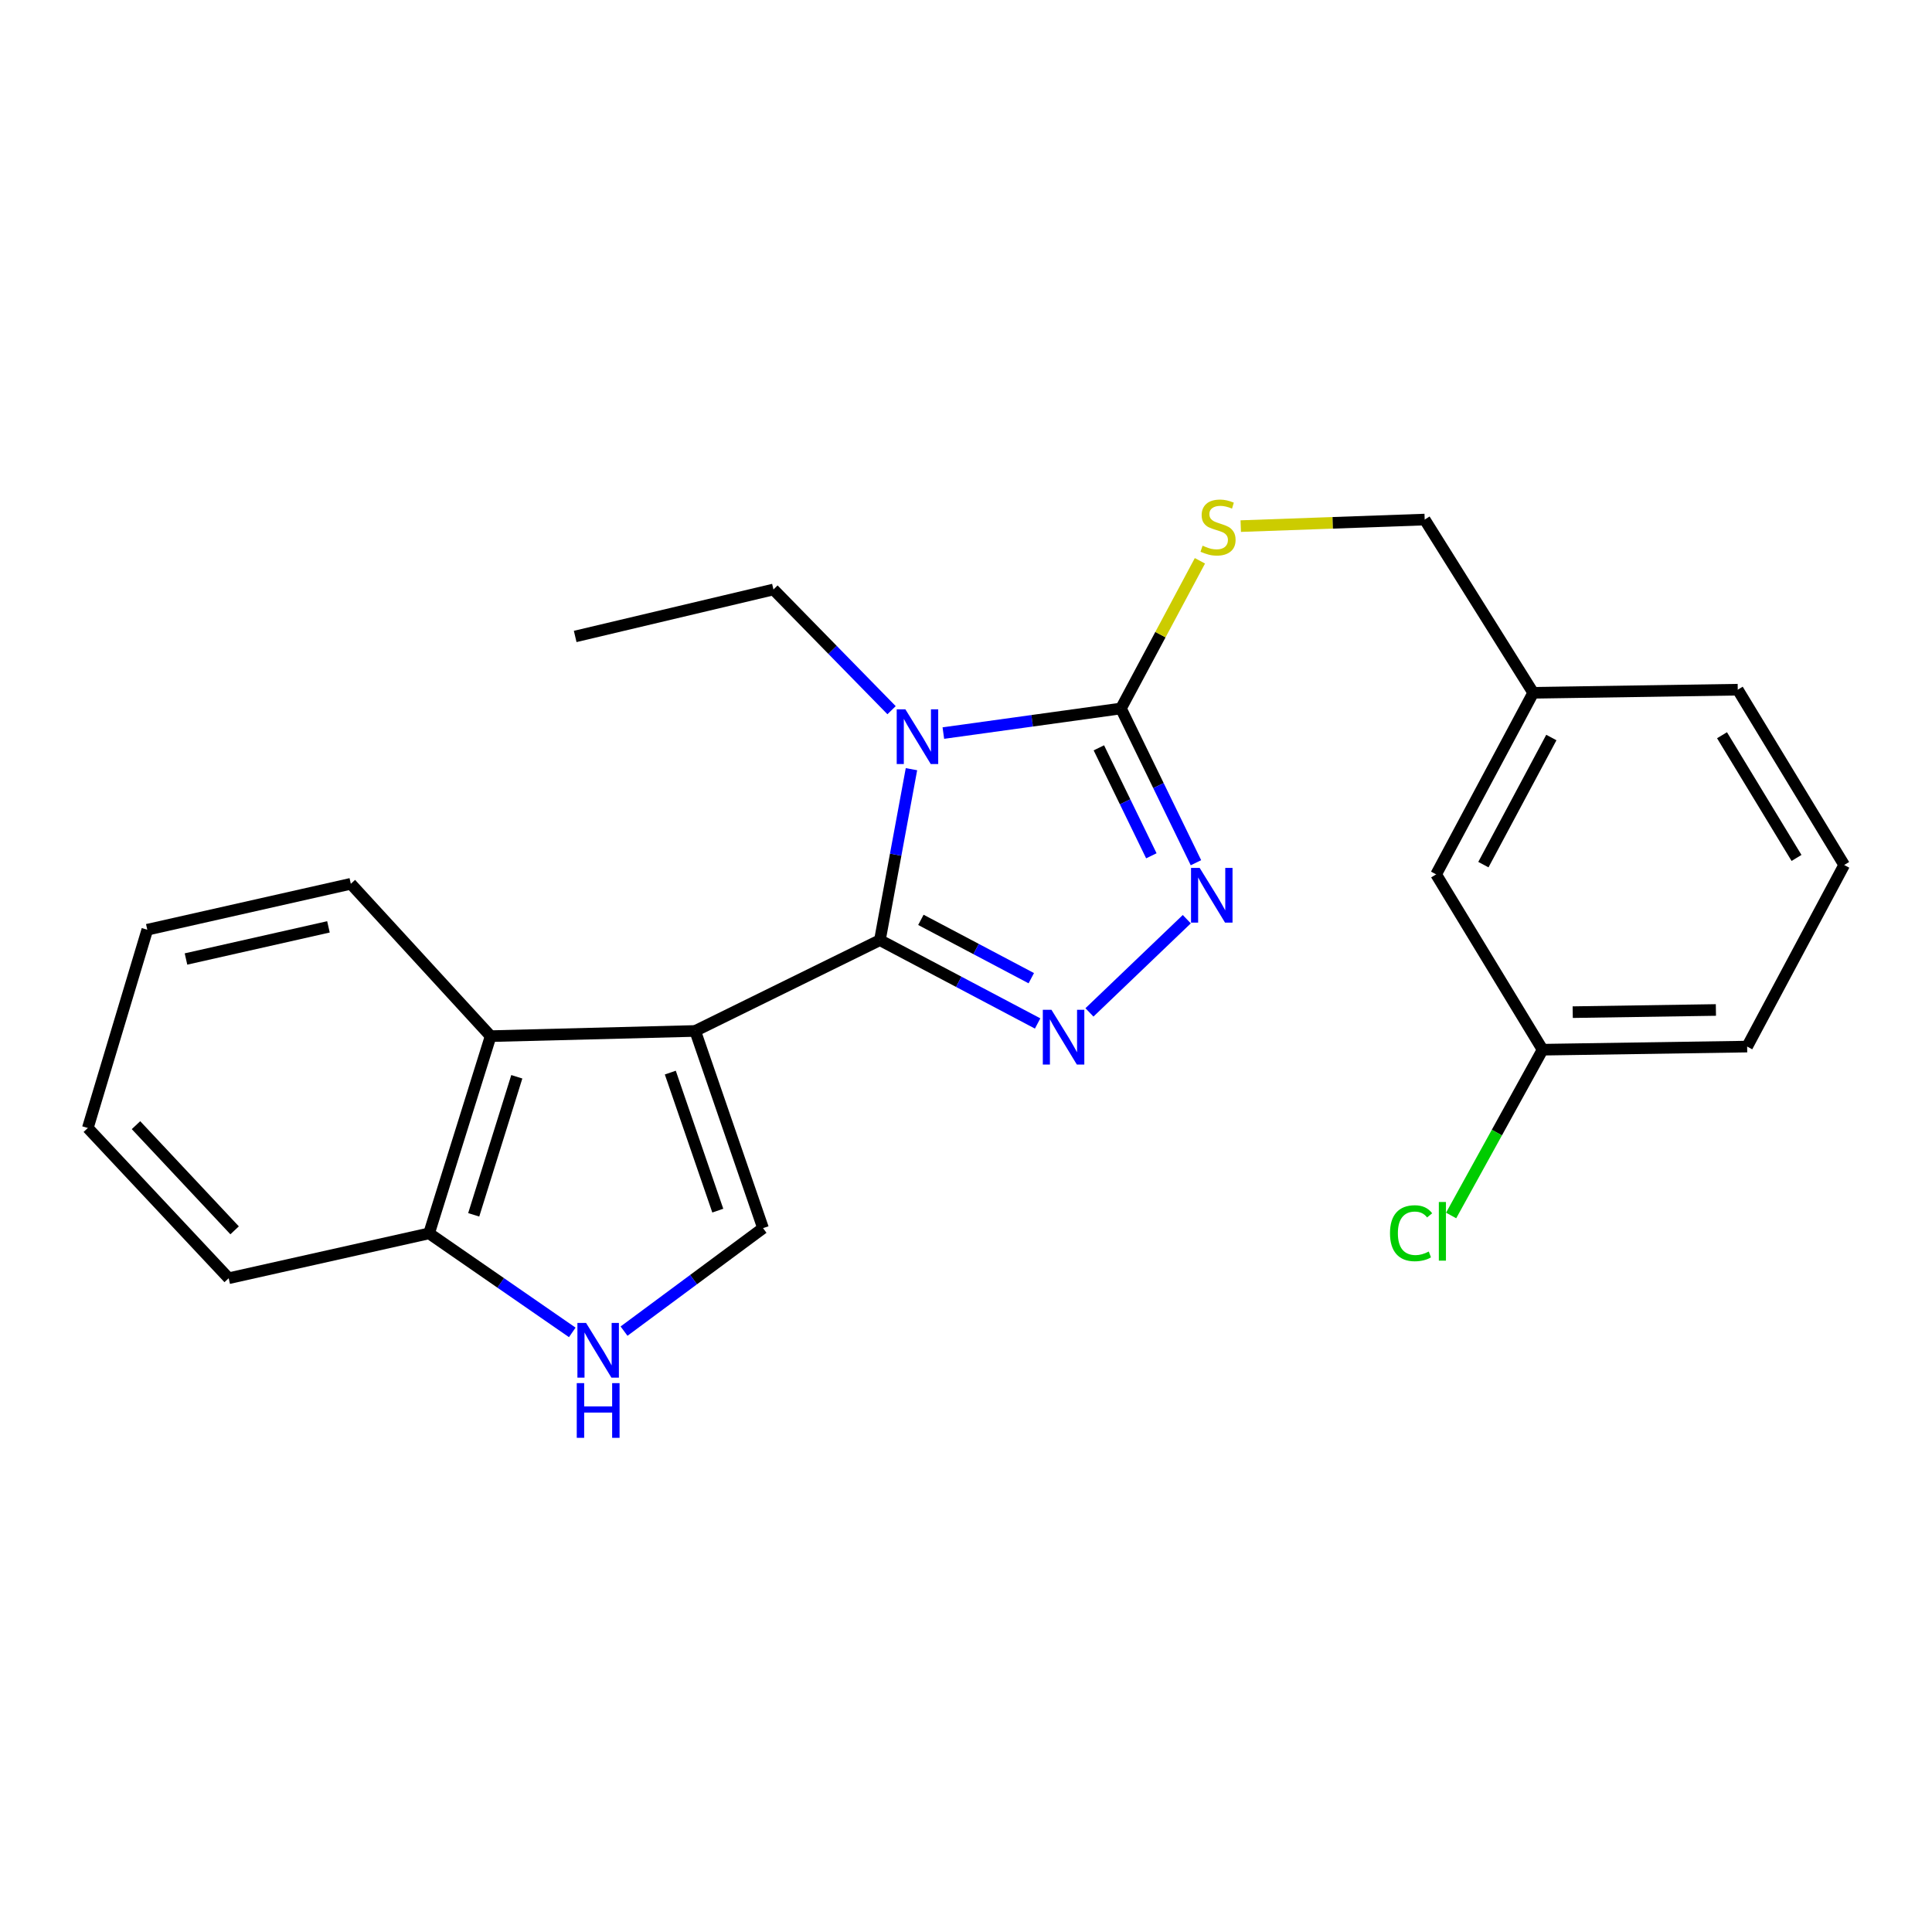 <?xml version='1.0' encoding='iso-8859-1'?>
<svg version='1.1' baseProfile='full'
              xmlns='http://www.w3.org/2000/svg'
                      xmlns:rdkit='http://www.rdkit.org/xml'
                      xmlns:xlink='http://www.w3.org/1999/xlink'
                  xml:space='preserve'
width='1000px' height='1000px' viewBox='0 0 1000 1000'>
<!-- END OF HEADER -->
<rect style='opacity:1.0;fill:#FFFFFF;stroke:none' width='1000' height='1000' x='0' y='0'> </rect>
<path class='bond-0' d='M 455.438,486.616 L 359.831,533.62' style='fill:none;fill-rule:evenodd;stroke:#000000;stroke-width:6px;stroke-linecap:butt;stroke-linejoin:miter;stroke-opacity:1' />
<path class='bond-1' d='M 455.438,486.616 L 463.604,442.374' style='fill:none;fill-rule:evenodd;stroke:#000000;stroke-width:6px;stroke-linecap:butt;stroke-linejoin:miter;stroke-opacity:1' />
<path class='bond-1' d='M 463.604,442.374 L 471.77,398.132' style='fill:none;fill-rule:evenodd;stroke:#0000FF;stroke-width:6px;stroke-linecap:butt;stroke-linejoin:miter;stroke-opacity:1' />
<path class='bond-2' d='M 455.438,486.616 L 496.256,508.181' style='fill:none;fill-rule:evenodd;stroke:#000000;stroke-width:6px;stroke-linecap:butt;stroke-linejoin:miter;stroke-opacity:1' />
<path class='bond-2' d='M 496.256,508.181 L 537.074,529.746' style='fill:none;fill-rule:evenodd;stroke:#0000FF;stroke-width:6px;stroke-linecap:butt;stroke-linejoin:miter;stroke-opacity:1' />
<path class='bond-2' d='M 476.65,476.115 L 505.222,491.21' style='fill:none;fill-rule:evenodd;stroke:#000000;stroke-width:6px;stroke-linecap:butt;stroke-linejoin:miter;stroke-opacity:1' />
<path class='bond-2' d='M 505.222,491.21 L 533.794,506.306' style='fill:none;fill-rule:evenodd;stroke:#0000FF;stroke-width:6px;stroke-linecap:butt;stroke-linejoin:miter;stroke-opacity:1' />
<path class='bond-5' d='M 359.831,533.62 L 394.945,635.689' style='fill:none;fill-rule:evenodd;stroke:#000000;stroke-width:6px;stroke-linecap:butt;stroke-linejoin:miter;stroke-opacity:1' />
<path class='bond-5' d='M 346.948,555.175 L 371.528,626.623' style='fill:none;fill-rule:evenodd;stroke:#000000;stroke-width:6px;stroke-linecap:butt;stroke-linejoin:miter;stroke-opacity:1' />
<path class='bond-6' d='M 359.831,533.62 L 253.954,536.307' style='fill:none;fill-rule:evenodd;stroke:#000000;stroke-width:6px;stroke-linecap:butt;stroke-linejoin:miter;stroke-opacity:1' />
<path class='bond-3' d='M 488.276,379.439 L 534.243,373.073' style='fill:none;fill-rule:evenodd;stroke:#0000FF;stroke-width:6px;stroke-linecap:butt;stroke-linejoin:miter;stroke-opacity:1' />
<path class='bond-3' d='M 534.243,373.073 L 580.21,366.707' style='fill:none;fill-rule:evenodd;stroke:#000000;stroke-width:6px;stroke-linecap:butt;stroke-linejoin:miter;stroke-opacity:1' />
<path class='bond-10' d='M 461.473,367.595 L 430.907,336.355' style='fill:none;fill-rule:evenodd;stroke:#0000FF;stroke-width:6px;stroke-linecap:butt;stroke-linejoin:miter;stroke-opacity:1' />
<path class='bond-10' d='M 430.907,336.355 L 400.341,305.116' style='fill:none;fill-rule:evenodd;stroke:#000000;stroke-width:6px;stroke-linecap:butt;stroke-linejoin:miter;stroke-opacity:1' />
<path class='bond-4' d='M 563.897,524.015 L 614.282,475.773' style='fill:none;fill-rule:evenodd;stroke:#0000FF;stroke-width:6px;stroke-linecap:butt;stroke-linejoin:miter;stroke-opacity:1' />
<path class='bond-8' d='M 580.21,366.707 L 600.642,328.491' style='fill:none;fill-rule:evenodd;stroke:#000000;stroke-width:6px;stroke-linecap:butt;stroke-linejoin:miter;stroke-opacity:1' />
<path class='bond-8' d='M 600.642,328.491 L 621.075,290.275' style='fill:none;fill-rule:evenodd;stroke:#CCCC00;stroke-width:6px;stroke-linecap:butt;stroke-linejoin:miter;stroke-opacity:1' />
<path class='bond-24' d='M 580.21,366.707 L 599.616,406.626' style='fill:none;fill-rule:evenodd;stroke:#000000;stroke-width:6px;stroke-linecap:butt;stroke-linejoin:miter;stroke-opacity:1' />
<path class='bond-24' d='M 599.616,406.626 L 619.023,446.544' style='fill:none;fill-rule:evenodd;stroke:#0000FF;stroke-width:6px;stroke-linecap:butt;stroke-linejoin:miter;stroke-opacity:1' />
<path class='bond-24' d='M 568.769,387.075 L 582.354,415.018' style='fill:none;fill-rule:evenodd;stroke:#000000;stroke-width:6px;stroke-linecap:butt;stroke-linejoin:miter;stroke-opacity:1' />
<path class='bond-24' d='M 582.354,415.018 L 595.939,442.961' style='fill:none;fill-rule:evenodd;stroke:#0000FF;stroke-width:6px;stroke-linecap:butt;stroke-linejoin:miter;stroke-opacity:1' />
<path class='bond-7' d='M 394.945,635.689 L 358.973,662.339' style='fill:none;fill-rule:evenodd;stroke:#000000;stroke-width:6px;stroke-linecap:butt;stroke-linejoin:miter;stroke-opacity:1' />
<path class='bond-7' d='M 358.973,662.339 L 323.002,688.989' style='fill:none;fill-rule:evenodd;stroke:#0000FF;stroke-width:6px;stroke-linecap:butt;stroke-linejoin:miter;stroke-opacity:1' />
<path class='bond-9' d='M 253.954,536.307 L 222.092,638.387' style='fill:none;fill-rule:evenodd;stroke:#000000;stroke-width:6px;stroke-linecap:butt;stroke-linejoin:miter;stroke-opacity:1' />
<path class='bond-9' d='M 267.497,557.338 L 245.194,628.794' style='fill:none;fill-rule:evenodd;stroke:#000000;stroke-width:6px;stroke-linecap:butt;stroke-linejoin:miter;stroke-opacity:1' />
<path class='bond-16' d='M 253.954,536.307 L 181.583,457.452' style='fill:none;fill-rule:evenodd;stroke:#000000;stroke-width:6px;stroke-linecap:butt;stroke-linejoin:miter;stroke-opacity:1' />
<path class='bond-25' d='M 296.206,689.645 L 259.149,664.016' style='fill:none;fill-rule:evenodd;stroke:#0000FF;stroke-width:6px;stroke-linecap:butt;stroke-linejoin:miter;stroke-opacity:1' />
<path class='bond-25' d='M 259.149,664.016 L 222.092,638.387' style='fill:none;fill-rule:evenodd;stroke:#000000;stroke-width:6px;stroke-linecap:butt;stroke-linejoin:miter;stroke-opacity:1' />
<path class='bond-11' d='M 642.211,272.313 L 689.815,270.619' style='fill:none;fill-rule:evenodd;stroke:#CCCC00;stroke-width:6px;stroke-linecap:butt;stroke-linejoin:miter;stroke-opacity:1' />
<path class='bond-11' d='M 689.815,270.619 L 737.419,268.925' style='fill:none;fill-rule:evenodd;stroke:#000000;stroke-width:6px;stroke-linecap:butt;stroke-linejoin:miter;stroke-opacity:1' />
<path class='bond-18' d='M 222.092,638.387 L 118.37,661.612' style='fill:none;fill-rule:evenodd;stroke:#000000;stroke-width:6px;stroke-linecap:butt;stroke-linejoin:miter;stroke-opacity:1' />
<path class='bond-21' d='M 400.341,305.116 L 297.717,329.428' style='fill:none;fill-rule:evenodd;stroke:#000000;stroke-width:6px;stroke-linecap:butt;stroke-linejoin:miter;stroke-opacity:1' />
<path class='bond-14' d='M 737.419,268.925 L 793.583,358.592' style='fill:none;fill-rule:evenodd;stroke:#000000;stroke-width:6px;stroke-linecap:butt;stroke-linejoin:miter;stroke-opacity:1' />
<path class='bond-12' d='M 743.337,452.579 L 793.583,358.592' style='fill:none;fill-rule:evenodd;stroke:#000000;stroke-width:6px;stroke-linecap:butt;stroke-linejoin:miter;stroke-opacity:1' />
<path class='bond-12' d='M 767.801,447.53 L 802.973,381.74' style='fill:none;fill-rule:evenodd;stroke:#000000;stroke-width:6px;stroke-linecap:butt;stroke-linejoin:miter;stroke-opacity:1' />
<path class='bond-13' d='M 743.337,452.579 L 798.445,543.324' style='fill:none;fill-rule:evenodd;stroke:#000000;stroke-width:6px;stroke-linecap:butt;stroke-linejoin:miter;stroke-opacity:1' />
<path class='bond-15' d='M 798.445,543.324 L 774.774,586.228' style='fill:none;fill-rule:evenodd;stroke:#000000;stroke-width:6px;stroke-linecap:butt;stroke-linejoin:miter;stroke-opacity:1' />
<path class='bond-15' d='M 774.774,586.228 L 751.103,629.132' style='fill:none;fill-rule:evenodd;stroke:#00CC00;stroke-width:6px;stroke-linecap:butt;stroke-linejoin:miter;stroke-opacity:1' />
<path class='bond-27' d='M 798.445,543.324 L 904.321,541.714' style='fill:none;fill-rule:evenodd;stroke:#000000;stroke-width:6px;stroke-linecap:butt;stroke-linejoin:miter;stroke-opacity:1' />
<path class='bond-27' d='M 814.035,523.89 L 888.148,522.763' style='fill:none;fill-rule:evenodd;stroke:#000000;stroke-width:6px;stroke-linecap:butt;stroke-linejoin:miter;stroke-opacity:1' />
<path class='bond-20' d='M 793.583,358.592 L 899.459,356.982' style='fill:none;fill-rule:evenodd;stroke:#000000;stroke-width:6px;stroke-linecap:butt;stroke-linejoin:miter;stroke-opacity:1' />
<path class='bond-22' d='M 181.583,457.452 L 76.24,481.221' style='fill:none;fill-rule:evenodd;stroke:#000000;stroke-width:6px;stroke-linecap:butt;stroke-linejoin:miter;stroke-opacity:1' />
<path class='bond-22' d='M 170.006,479.741 L 96.266,496.379' style='fill:none;fill-rule:evenodd;stroke:#000000;stroke-width:6px;stroke-linecap:butt;stroke-linejoin:miter;stroke-opacity:1' />
<path class='bond-17' d='M 954.545,447.716 L 899.459,356.982' style='fill:none;fill-rule:evenodd;stroke:#000000;stroke-width:6px;stroke-linecap:butt;stroke-linejoin:miter;stroke-opacity:1' />
<path class='bond-17' d='M 929.876,444.067 L 891.315,380.553' style='fill:none;fill-rule:evenodd;stroke:#000000;stroke-width:6px;stroke-linecap:butt;stroke-linejoin:miter;stroke-opacity:1' />
<path class='bond-19' d='M 954.545,447.716 L 904.321,541.714' style='fill:none;fill-rule:evenodd;stroke:#000000;stroke-width:6px;stroke-linecap:butt;stroke-linejoin:miter;stroke-opacity:1' />
<path class='bond-26' d='M 118.37,661.612 L 45.455,583.844' style='fill:none;fill-rule:evenodd;stroke:#000000;stroke-width:6px;stroke-linecap:butt;stroke-linejoin:miter;stroke-opacity:1' />
<path class='bond-26' d='M 121.435,636.818 L 70.394,582.381' style='fill:none;fill-rule:evenodd;stroke:#000000;stroke-width:6px;stroke-linecap:butt;stroke-linejoin:miter;stroke-opacity:1' />
<path class='bond-23' d='M 76.24,481.221 L 45.455,583.844' style='fill:none;fill-rule:evenodd;stroke:#000000;stroke-width:6px;stroke-linecap:butt;stroke-linejoin:miter;stroke-opacity:1' />
<path  class='atom-2' d='M 468.617 367.135
L 477.897 382.135
Q 478.817 383.615, 480.297 386.295
Q 481.777 388.975, 481.857 389.135
L 481.857 367.135
L 485.617 367.135
L 485.617 395.455
L 481.737 395.455
L 471.777 379.055
Q 470.617 377.135, 469.377 374.935
Q 468.177 372.735, 467.817 372.055
L 467.817 395.455
L 464.137 395.455
L 464.137 367.135
L 468.617 367.135
' fill='#0000FF'/>
<path  class='atom-3' d='M 544.241 522.68
L 553.521 537.68
Q 554.441 539.16, 555.921 541.84
Q 557.401 544.52, 557.481 544.68
L 557.481 522.68
L 561.241 522.68
L 561.241 551
L 557.361 551
L 547.401 534.6
Q 546.241 532.68, 545.001 530.48
Q 543.801 528.28, 543.441 527.6
L 543.441 551
L 539.761 551
L 539.761 522.68
L 544.241 522.68
' fill='#0000FF'/>
<path  class='atom-5' d='M 620.953 449.232
L 630.233 464.232
Q 631.153 465.712, 632.633 468.392
Q 634.113 471.072, 634.193 471.232
L 634.193 449.232
L 637.953 449.232
L 637.953 477.552
L 634.073 477.552
L 624.113 461.152
Q 622.953 459.232, 621.713 457.032
Q 620.513 454.832, 620.153 454.152
L 620.153 477.552
L 616.473 477.552
L 616.473 449.232
L 620.953 449.232
' fill='#0000FF'/>
<path  class='atom-8' d='M 303.346 684.752
L 312.626 699.752
Q 313.546 701.232, 315.026 703.912
Q 316.506 706.592, 316.586 706.752
L 316.586 684.752
L 320.346 684.752
L 320.346 713.072
L 316.466 713.072
L 306.506 696.672
Q 305.346 694.752, 304.106 692.552
Q 302.906 690.352, 302.546 689.672
L 302.546 713.072
L 298.866 713.072
L 298.866 684.752
L 303.346 684.752
' fill='#0000FF'/>
<path  class='atom-8' d='M 298.526 715.904
L 302.366 715.904
L 302.366 727.944
L 316.846 727.944
L 316.846 715.904
L 320.686 715.904
L 320.686 744.224
L 316.846 744.224
L 316.846 731.144
L 302.366 731.144
L 302.366 744.224
L 298.526 744.224
L 298.526 715.904
' fill='#0000FF'/>
<path  class='atom-9' d='M 622.455 282.451
Q 622.775 282.571, 624.095 283.131
Q 625.415 283.691, 626.855 284.051
Q 628.335 284.371, 629.775 284.371
Q 632.455 284.371, 634.015 283.091
Q 635.575 281.771, 635.575 279.491
Q 635.575 277.931, 634.775 276.971
Q 634.015 276.011, 632.815 275.491
Q 631.615 274.971, 629.615 274.371
Q 627.095 273.611, 625.575 272.891
Q 624.095 272.171, 623.015 270.651
Q 621.975 269.131, 621.975 266.571
Q 621.975 263.011, 624.375 260.811
Q 626.815 258.611, 631.615 258.611
Q 634.895 258.611, 638.615 260.171
L 637.695 263.251
Q 634.295 261.851, 631.735 261.851
Q 628.975 261.851, 627.455 263.011
Q 625.935 264.131, 625.975 266.091
Q 625.975 267.611, 626.735 268.531
Q 627.535 269.451, 628.655 269.971
Q 629.815 270.491, 631.735 271.091
Q 634.295 271.891, 635.815 272.691
Q 637.335 273.491, 638.415 275.131
Q 639.535 276.731, 639.535 279.491
Q 639.535 283.411, 636.895 285.531
Q 634.295 287.611, 629.935 287.611
Q 627.415 287.611, 625.495 287.051
Q 623.615 286.531, 621.375 285.611
L 622.455 282.451
' fill='#CCCC00'/>
<path  class='atom-16' d='M 719.459 638.312
Q 719.459 631.272, 722.739 627.592
Q 726.059 623.872, 732.339 623.872
Q 738.179 623.872, 741.299 627.992
L 738.659 630.152
Q 736.379 627.152, 732.339 627.152
Q 728.059 627.152, 725.779 630.032
Q 723.539 632.872, 723.539 638.312
Q 723.539 643.912, 725.859 646.792
Q 728.219 649.672, 732.779 649.672
Q 735.899 649.672, 739.539 647.792
L 740.659 650.792
Q 739.179 651.752, 736.939 652.312
Q 734.699 652.872, 732.219 652.872
Q 726.059 652.872, 722.739 649.112
Q 719.459 645.352, 719.459 638.312
' fill='#00CC00'/>
<path  class='atom-16' d='M 744.739 622.152
L 748.419 622.152
L 748.419 652.512
L 744.739 652.512
L 744.739 622.152
' fill='#00CC00'/>
</svg>

